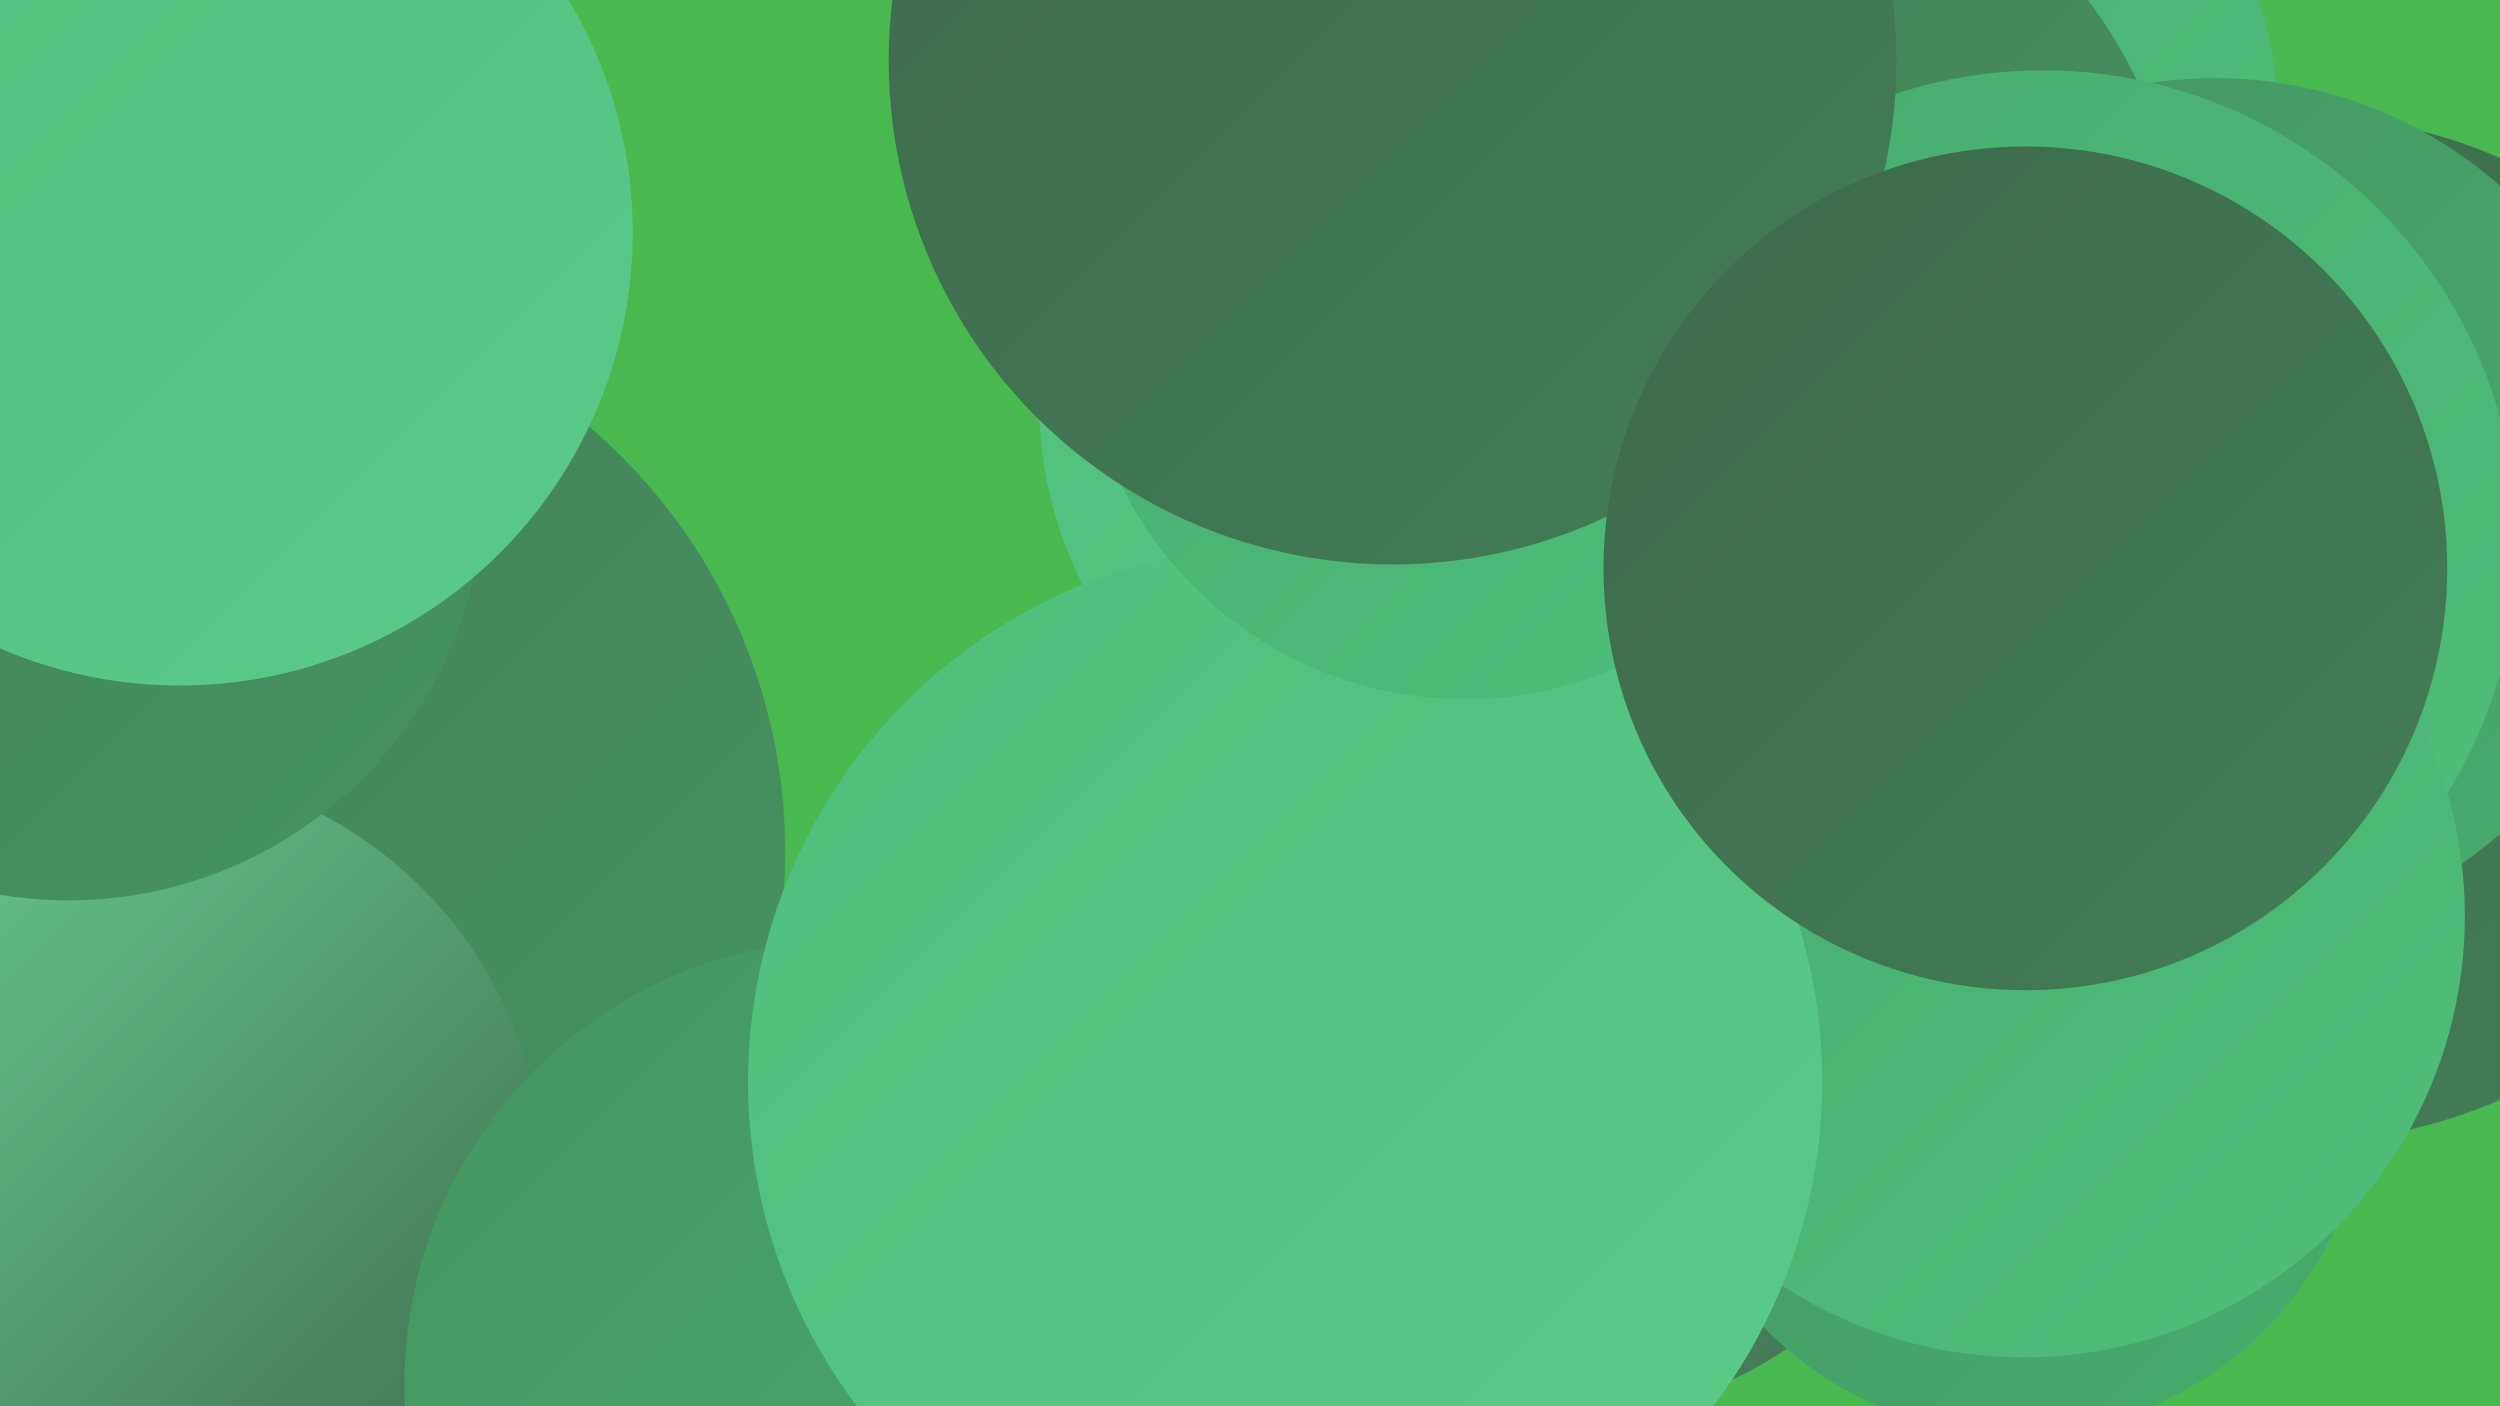 <?xml version="1.0" encoding="UTF-8"?><svg width="1280" height="720" xmlns="http://www.w3.org/2000/svg"><defs><linearGradient id="grad0" x1="0%" y1="0%" x2="100%" y2="100%"><stop offset="0%" style="stop-color:#3d694c;stop-opacity:1" /><stop offset="100%" style="stop-color:#427e57;stop-opacity:1" /></linearGradient><linearGradient id="grad1" x1="0%" y1="0%" x2="100%" y2="100%"><stop offset="0%" style="stop-color:#427e57;stop-opacity:1" /><stop offset="100%" style="stop-color:#459562;stop-opacity:1" /></linearGradient><linearGradient id="grad2" x1="0%" y1="0%" x2="100%" y2="100%"><stop offset="0%" style="stop-color:#459562;stop-opacity:1" /><stop offset="100%" style="stop-color:#47ac6e;stop-opacity:1" /></linearGradient><linearGradient id="grad3" x1="0%" y1="0%" x2="100%" y2="100%"><stop offset="0%" style="stop-color:#47ac6e;stop-opacity:1" /><stop offset="100%" style="stop-color:#4fbe7b;stop-opacity:1" /></linearGradient><linearGradient id="grad4" x1="0%" y1="0%" x2="100%" y2="100%"><stop offset="0%" style="stop-color:#4fbe7b;stop-opacity:1" /><stop offset="100%" style="stop-color:#5cca89;stop-opacity:1" /></linearGradient><linearGradient id="grad5" x1="0%" y1="0%" x2="100%" y2="100%"><stop offset="0%" style="stop-color:#5cca89;stop-opacity:1" /><stop offset="100%" style="stop-color:#6bd598;stop-opacity:1" /></linearGradient><linearGradient id="grad6" x1="0%" y1="0%" x2="100%" y2="100%"><stop offset="0%" style="stop-color:#6bd598;stop-opacity:1" /><stop offset="100%" style="stop-color:#3d694c;stop-opacity:1" /></linearGradient></defs><rect width="1280" height="720" fill="#49b84e" /><circle cx="1175" cy="322" r="263" fill="url(#grad0)" /><circle cx="116" cy="436" r="286" fill="url(#grad1)" /><circle cx="958" cy="61" r="208" fill="url(#grad3)" /><circle cx="799" cy="519" r="207" fill="url(#grad6)" /><circle cx="1134" cy="261" r="221" fill="url(#grad2)" /><circle cx="67" cy="604" r="211" fill="url(#grad6)" /><circle cx="1032" cy="554" r="180" fill="url(#grad2)" /><circle cx="887" cy="139" r="229" fill="url(#grad1)" /><circle cx="853" cy="343" r="196" fill="url(#grad4)" /><circle cx="435" cy="709" r="228" fill="url(#grad2)" /><circle cx="1046" cy="279" r="243" fill="url(#grad3)" /><circle cx="738" cy="206" r="206" fill="url(#grad4)" /><circle cx="1036" cy="469" r="226" fill="url(#grad3)" /><circle cx="35" cy="248" r="213" fill="url(#grad1)" /><circle cx="658" cy="554" r="275" fill="url(#grad4)" /><circle cx="770" cy="37" r="186" fill="url(#grad4)" /><circle cx="750" cy="162" r="196" fill="url(#grad3)" /><circle cx="713" cy="31" r="258" fill="url(#grad0)" /><circle cx="92" cy="119" r="232" fill="url(#grad4)" /><circle cx="1037" cy="291" r="216" fill="url(#grad0)" /></svg>